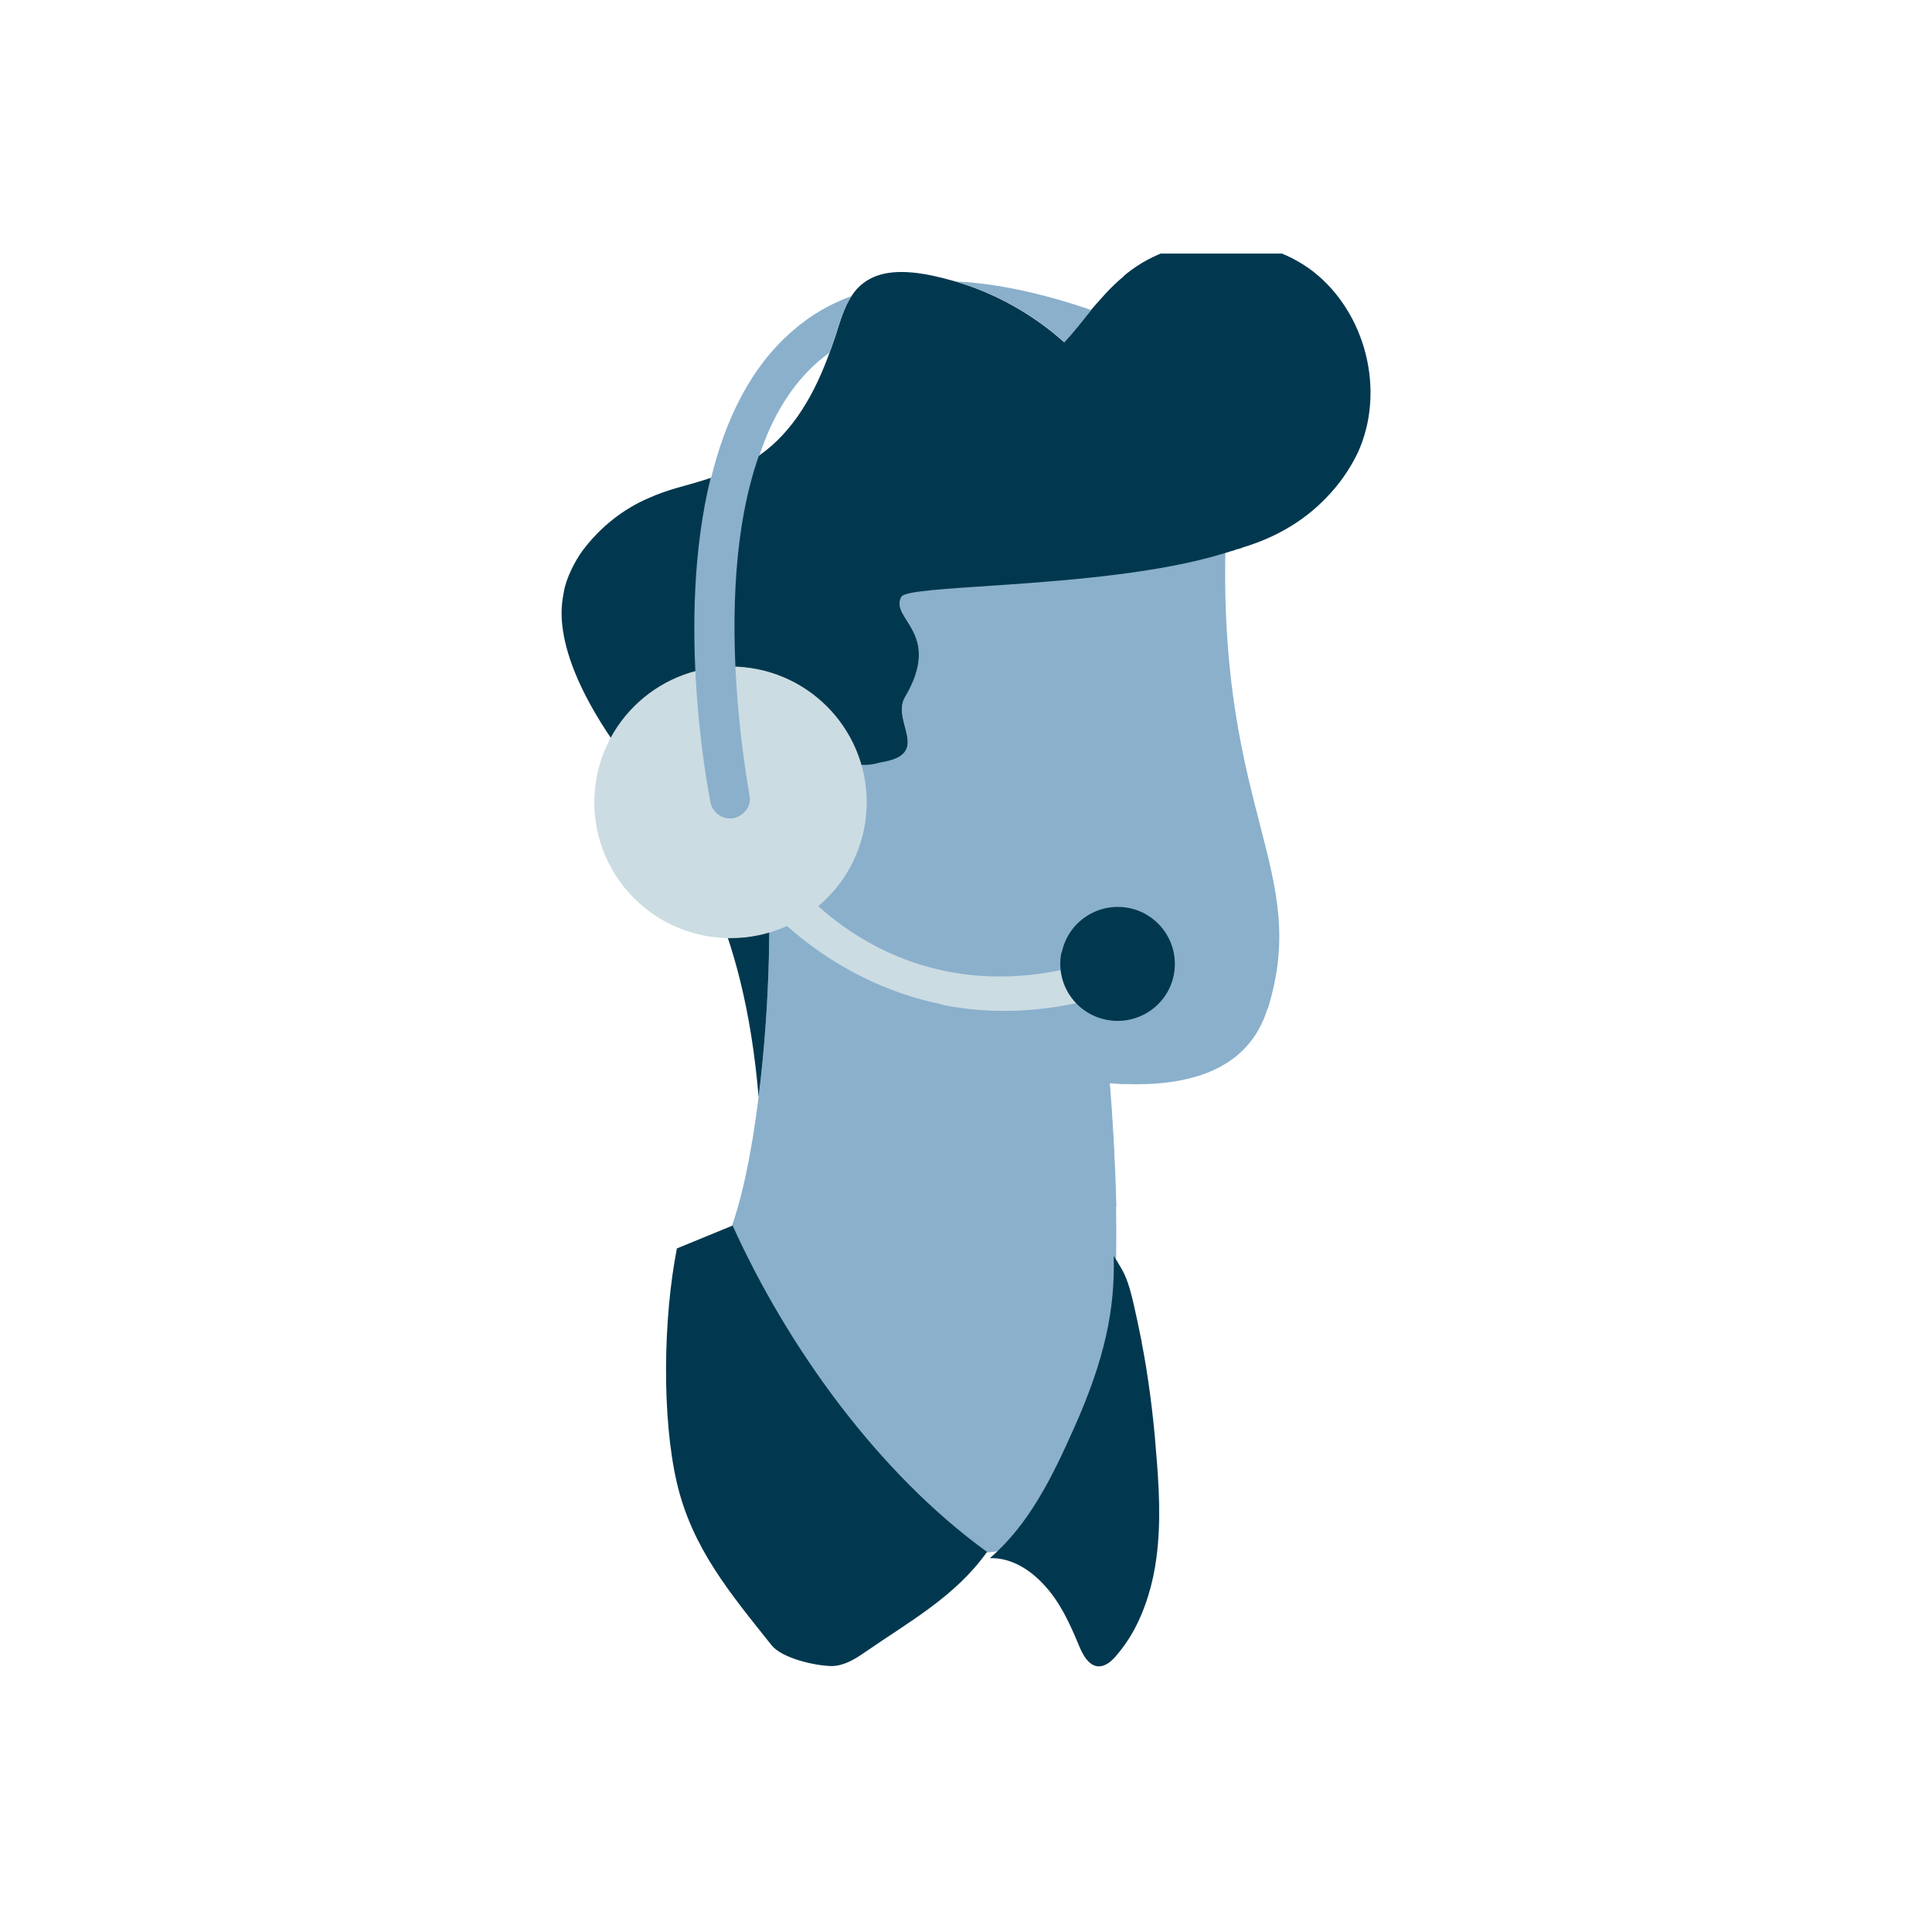 <?xml version="1.0" encoding="UTF-8"?> <svg xmlns="http://www.w3.org/2000/svg" width="160" height="160" viewBox="0 0 160 160" fill="none"><g clip-path="url(#clip0_25_1760)"><path d="M104.967 83.538C103.36 88.743 98.29 89.951 93.145 89.779C92.725 89.779 92.304 89.729 91.884 89.705C92.131 92.665 92.329 96.216 92.428 99.966C92.601 109.881 91.736 121.055 87.556 125.914C86.566 127.073 85.355 127.887 83.945 128.208C71.727 131.192 64.035 117.503 60.276 102.432C61.414 99.62 62.255 95.427 62.823 90.864C63.813 83.02 63.986 73.968 63.293 68.246C62.972 68.122 62.675 67.95 62.378 67.777C60.227 66.47 58.792 64.25 58.767 61.833C58.767 61.019 58.965 60.155 59.311 59.342C59.484 58.898 59.732 58.478 60.004 58.059C60.647 57.122 61.488 56.283 62.527 55.691C63.788 54.976 65.321 54.581 66.756 54.828C68.264 55.074 69.501 56.012 70.367 57.122C71.084 58.084 72.419 60.377 72.914 63.115C77.292 62.449 73.78 59.711 74.942 57.714C78.083 52.361 73.656 51.202 74.645 49.401C74.893 48.908 78.43 48.735 83.129 48.39C88.792 47.995 96.163 47.403 101.48 45.751C101.06 67.432 108.529 72.217 104.992 83.538H104.967Z" fill="#8AB0CC"></path><path d="M52.708 64.028C56.838 69.331 61.612 76.336 62.823 90.84C63.788 83.193 63.986 74.388 63.318 68.641C63.318 68.517 63.318 68.369 63.293 68.221C62.972 68.098 62.675 67.925 62.378 67.753C62.156 67.629 61.884 67.457 61.686 67.259C59.93 65.952 58.817 63.929 58.767 61.784C58.767 60.994 58.965 60.131 59.287 59.317C59.485 58.898 59.707 58.454 60.004 58.059C60.301 57.64 60.622 57.196 61.018 56.85C61.117 56.727 61.241 56.629 61.34 56.53C61.711 56.234 62.106 55.938 62.502 55.716C63.763 55.025 61.785 56.505 63.244 56.776C64.728 57.048 66.286 57.492 67.152 58.602C67.918 59.564 68.586 64.398 72.914 63.14C77.267 62.474 73.78 59.736 74.942 57.738C78.108 52.386 73.656 51.251 74.645 49.426C74.918 48.933 78.454 48.76 83.104 48.44C88.792 48.045 96.138 47.453 101.455 45.8C101.727 45.726 101.975 45.628 102.222 45.578C102.247 45.554 102.296 45.554 102.346 45.504C102.519 45.48 102.741 45.43 102.939 45.332C104.151 44.962 105.363 44.468 106.476 43.827C107.737 43.112 108.85 42.248 109.84 41.212C110.928 40.102 111.794 38.845 112.461 37.463C114.761 32.382 113.129 25.895 108.727 22.467C104.324 19.112 97.597 19.211 93.294 22.664C93.17 22.763 93.071 22.861 92.972 22.96C92.008 23.749 91.192 24.711 90.351 25.673C89.633 26.561 88.941 27.498 88.125 28.337C85.503 25.994 82.362 24.243 79.023 23.281C78.232 23.059 77.44 22.861 76.649 22.713C74.868 22.417 72.889 22.343 71.455 23.478C71.084 23.774 70.787 24.095 70.54 24.489C69.922 25.402 69.575 26.61 69.229 27.696C69.056 28.189 68.908 28.682 68.71 29.176C67.523 32.481 65.742 35.712 62.922 37.685C62.527 37.957 62.131 38.203 61.711 38.45C60.82 38.919 59.88 39.264 58.941 39.56H58.916C57.951 39.88 56.987 40.152 55.997 40.423C55.231 40.645 54.464 40.916 53.747 41.237C51.595 42.15 49.691 43.679 48.281 45.554C47.613 46.442 46.871 47.922 46.698 49.007C46.599 49.771 45.066 54.31 52.708 64.004V64.028Z" fill="#02384F"></path><path d="M81.719 128.553C79.097 132.228 75.288 134.3 71.579 136.865C70.763 137.433 69.847 137.975 68.858 137.975C67.473 137.951 64.78 137.329 63.914 136.269C60.452 131.928 57.308 128.195 56.047 122.769C54.81 117.392 54.914 109.269 56.047 103.443C56.047 103.443 56.047 103.427 56.047 103.394L60.672 101.495C65.247 111.608 72.741 121.992 81.719 128.504H81.744L81.719 128.553Z" fill="#02384F"></path><path d="M94.543 111.151C95.061 113.711 95.533 117.374 95.721 119.984C95.981 122.995 96.169 126.031 95.769 129.017C95.486 131.175 94.849 133.333 93.788 135.215C93.387 135.917 92.916 136.57 92.397 137.172C92.02 137.599 91.548 138 91.006 138C90.157 138 89.639 136.996 89.309 136.168C88.601 134.462 87.8 132.731 86.574 131.376C85.371 130.021 83.768 128.992 82 129.042C82 129.042 82 129.042 82 129.017C85.23 126.232 87.14 122.317 88.931 118.303C91.525 112.506 92.35 108.391 92.232 104C93.34 105.807 93.458 105.731 94.566 111.201L94.543 111.151Z" fill="#02384F"></path><g style="mix-blend-mode:multiply"><path d="M76.995 84.55C79.171 87.707 81.57 91.283 84.316 93.947C86.74 96.315 89.411 98.486 92.453 99.941C92.354 96.216 92.156 92.665 91.909 89.68C92.329 89.729 92.749 89.754 93.17 89.754C92.749 89.68 92.329 89.631 91.909 89.581C87.976 89.063 84.266 88.249 80.73 86.621C79.468 86.029 78.207 85.364 76.995 84.525V84.55Z" fill="#8AB0CC"></path></g><path style="mix-blend-mode:multiply" d="M67.844 58.602C66.88 57.492 65.223 57.048 63.813 57.467C62.403 57.886 61.265 59.07 60.87 60.501C60.474 61.907 60.795 63.51 61.686 64.694C62.082 65.237 62.601 65.73 63.244 65.977C63.862 66.223 64.629 66.248 65.223 65.927C65.643 65.705 65.989 65.286 65.94 64.817C65.915 64.497 65.717 64.225 65.47 64.028C65.223 63.831 64.951 63.683 64.678 63.535C64.184 63.263 63.714 62.943 63.368 62.499C63.021 62.055 62.774 61.512 62.824 60.945C62.873 60.328 63.244 59.761 63.739 59.366C64.233 58.996 64.852 58.799 65.47 58.7C66.237 58.577 67.053 58.602 67.82 58.774" fill="url(#paint0_linear_25_1760)"></path><path d="M77.935 83.193C82.139 84.056 87.16 83.982 92.923 82.034C93.788 81.738 94.135 80.899 93.689 80.184C93.244 79.444 92.181 79.099 91.315 79.394C75.239 84.821 66.261 73.573 65.89 73.08C65.346 72.389 64.258 72.118 63.442 72.488C62.626 72.858 62.403 73.721 62.947 74.412C63.021 74.511 68.388 81.22 77.96 83.168L77.935 83.193Z" fill="#CCDCE3"></path><path d="M87.902 78.877C87.383 81.442 89.04 83.933 91.612 84.451C94.184 84.969 96.682 83.316 97.202 80.776C97.721 78.211 96.064 75.719 93.516 75.201C90.944 74.683 88.446 76.336 87.927 78.901L87.902 78.877Z" fill="#02384F"></path><path d="M49.22 66.445C49.22 72.661 54.266 77.693 60.498 77.693C66.731 77.693 71.776 72.661 71.776 66.445C71.776 60.23 66.731 55.198 60.498 55.198C54.266 55.198 49.22 60.23 49.22 66.445Z" fill="#CCDCE3"></path><path d="M58.916 39.585C59.881 39.289 60.796 38.919 61.686 38.475C62.107 38.253 62.502 37.981 62.898 37.71C63.912 34.602 65.52 31.864 67.82 29.891C68.092 29.669 68.389 29.422 68.685 29.2C68.883 28.707 69.056 28.214 69.205 27.72C69.576 26.635 69.897 25.451 70.516 24.514C68.735 25.18 67.103 26.117 65.668 27.375C62.131 30.409 60.054 34.824 58.891 39.585H58.916Z" fill="#8AB0CC"></path><path d="M79.048 23.28C82.387 24.242 85.528 25.994 88.15 28.337C88.941 27.474 89.633 26.561 90.376 25.673C86.245 24.267 82.486 23.453 79.073 23.305L79.048 23.28Z" fill="#8AB0CC"></path><path d="M58.842 66.47C59.015 67.259 59.707 67.777 60.449 67.777C60.548 67.777 60.672 67.777 60.771 67.753C61.092 67.679 61.389 67.531 61.636 67.259C62.007 66.939 62.205 66.371 62.057 65.804C62.057 65.705 61.34 61.956 60.993 56.826C60.622 51.128 60.721 43.704 62.873 37.661C62.477 37.932 62.082 38.179 61.661 38.425C60.771 38.894 59.831 39.239 58.891 39.535H58.866C55.898 51.449 58.669 65.607 58.842 66.445V66.47Z" fill="#8AB0CC"></path></g><defs><linearGradient id="paint0_linear_25_1760" x1="51.793" y1="71.883" x2="68.428" y2="57.412" gradientUnits="userSpaceOnUse"><stop stop-color="#E78060"></stop><stop offset="1" stop-color="#E78060"></stop></linearGradient><clipPath id="clip0_25_1760"><rect width="67" height="118" fill="white" transform="matrix(-1 0 0 1 113.5 21)"></rect></clipPath></defs></svg> 